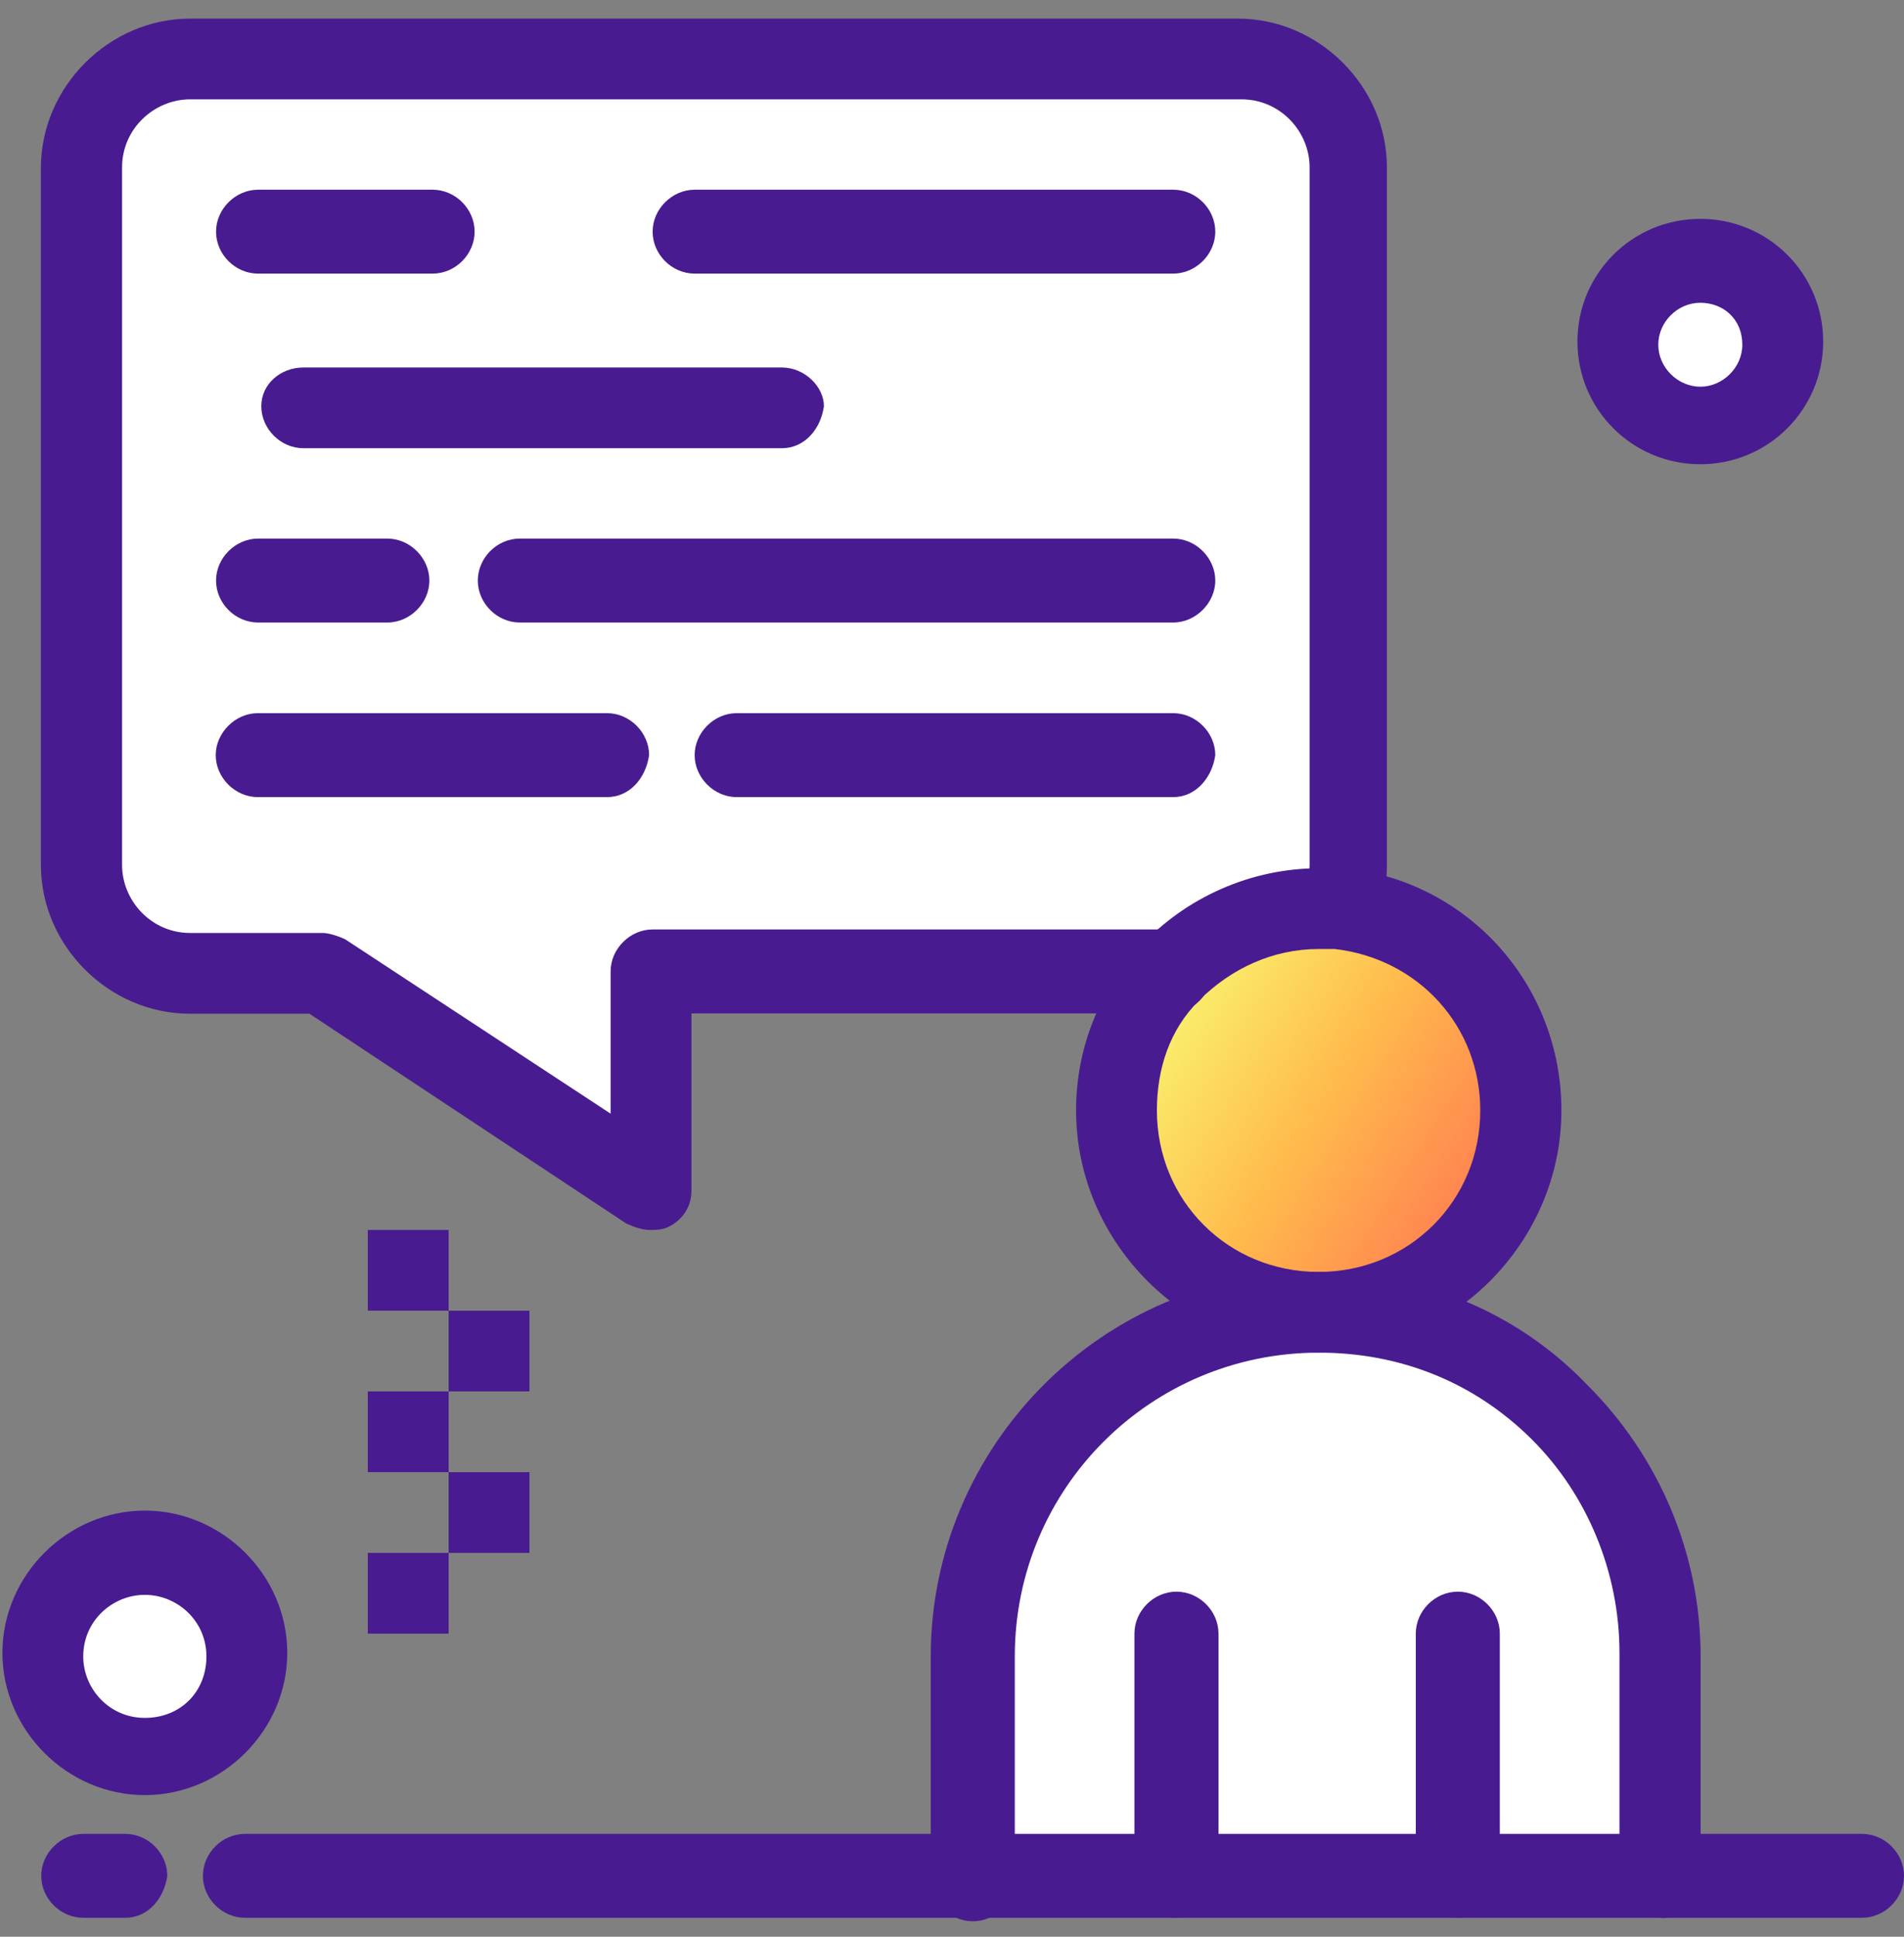 <svg width="60" height="61" viewBox="0 0 60 61" fill="none" xmlns="http://www.w3.org/2000/svg">
<rect x="0" y="0" width="60" height="61" fill="#808080" stroke="none"/>
<path d="M4.564 48.91C6.293 48.91 7.728 50.333 7.728 52.069C7.728 53.804 6.303 55.227 4.564 55.227C2.826 55.227 1.4 53.804 1.4 52.069C1.4 50.333 2.826 48.91 4.564 48.91Z" fill="white"/>
<path d="M53.581 8.214C55.006 8.214 56.128 9.334 56.128 10.757C56.128 12.18 55.006 13.3 53.581 13.3C52.156 13.3 51.034 12.18 51.034 10.757C51.034 9.334 52.156 8.214 53.581 8.214Z" fill="white"/>
<path d="M45.939 59.082H30.554V52.058C30.554 46.054 35.446 41.272 41.36 41.272C44.311 41.272 47.071 42.492 49.002 44.43C50.943 46.367 52.166 49.112 52.166 52.058V59.082H45.949H45.939Z" fill="white"/>
<path d="M42.168 28.669C45.433 28.971 47.88 31.716 47.88 34.975C47.88 38.537 45.029 41.383 41.461 41.383C37.892 41.383 35.042 38.537 35.042 34.975C35.042 33.35 35.648 31.817 36.77 30.707C37.892 29.486 39.621 28.669 41.461 28.669C41.764 28.567 41.966 28.567 42.178 28.669H42.168Z" fill="url(#paint0_linear_221_2931)"/>
<path d="M42.472 5.268V27.245C42.472 27.75 42.37 28.164 42.168 28.567H41.552C39.722 28.567 37.983 29.385 36.861 30.606H20.556V37.417L10.165 30.606H5.99C4.16 30.606 2.623 29.082 2.623 27.245V5.268C2.623 3.442 4.15 1.908 5.99 1.908H39.014C40.955 1.908 42.482 3.431 42.482 5.268H42.472Z" fill="white"/>
<path d="M16.684 46.368H14.137V48.91H16.684V46.368Z" fill="#481C90"/>
<path d="M16.684 41.282H14.137V43.824H16.684V41.282Z" fill="#481C90"/>
<path d="M14.137 48.91H11.59V51.453H14.137V48.91Z" fill="#481C90"/>
<path d="M14.137 43.825H11.59V46.367H14.137V43.825Z" fill="#481C90"/>
<path d="M14.137 38.739H11.59V41.281H14.137V38.739Z" fill="#481C90"/>
<path d="M36.972 8.618H21.89C21.173 8.618 20.566 8.013 20.566 7.296C20.566 6.58 21.183 5.975 21.89 5.975H36.972C37.69 5.975 38.297 6.58 38.297 7.296C38.297 8.013 37.68 8.618 36.972 8.618Z" fill="#481C90"/>
<path d="M13.632 8.618H8.133C7.415 8.618 6.808 8.013 6.808 7.296C6.808 6.58 7.425 5.975 8.133 5.975H13.632C14.349 5.975 14.956 6.58 14.956 7.296C14.956 8.013 14.349 8.618 13.632 8.618Z" fill="#481C90"/>
<path d="M19.131 25.106H8.123C7.405 25.106 6.798 24.49 6.798 23.784C6.798 23.078 7.415 22.462 8.123 22.462H19.131C19.849 22.462 20.455 23.078 20.455 23.784C20.354 24.5 19.849 25.106 19.131 25.106Z" fill="#481C90"/>
<path d="M24.64 14.117H9.558C8.84 14.117 8.234 13.502 8.234 12.795C8.234 12.089 8.85 11.575 9.558 11.575H24.64C25.358 11.575 25.964 12.18 25.964 12.795C25.863 13.512 25.358 14.117 24.64 14.117Z" fill="#481C90"/>
<path d="M36.972 19.607H16.381C15.664 19.607 15.057 19.001 15.057 18.285C15.057 17.569 15.664 16.963 16.381 16.963H36.972C37.69 16.963 38.297 17.579 38.297 18.285C38.297 18.991 37.68 19.607 36.972 19.607Z" fill="#481C90"/>
<path d="M12.206 19.607H8.133C7.415 19.607 6.808 19.001 6.808 18.285C6.808 17.569 7.425 16.963 8.133 16.963H12.206C12.924 16.963 13.531 17.579 13.531 18.285C13.531 18.991 12.924 19.607 12.206 19.607Z" fill="#481C90"/>
<path d="M36.972 25.106H23.215C22.497 25.106 21.89 24.49 21.89 23.784C21.89 23.078 22.497 22.462 23.215 22.462H36.972C37.69 22.462 38.297 23.078 38.297 23.784C38.196 24.5 37.68 25.106 36.972 25.106Z" fill="#481C90"/>
<path d="M52.358 60.403C51.64 60.403 51.034 59.798 51.034 59.081V52.058C51.034 49.516 50.013 47.074 48.284 45.348C46.454 43.522 44.109 42.603 41.562 42.603C36.265 42.603 31.979 46.872 31.979 52.169V59.193C31.979 59.909 31.372 60.514 30.655 60.514C29.937 60.514 29.33 59.909 29.33 59.193V52.169C29.33 45.56 34.728 40.06 41.461 40.06C44.726 40.06 47.779 41.282 50.023 43.623C52.267 45.863 53.591 48.91 53.591 52.169V59.193C53.591 59.798 53.086 60.413 52.368 60.413L52.358 60.403Z" fill="#481C90"/>
<path d="M20.455 38.739C20.253 38.739 19.95 38.638 19.737 38.537L9.75 31.928H5.979C3.432 31.928 1.289 29.788 1.289 27.246V5.268C1.299 2.725 3.442 0.586 5.99 0.586H39.014C41.562 0.586 43.705 2.725 43.705 5.268V27.246C43.705 27.851 43.604 28.567 43.301 29.072C42.997 29.677 42.28 29.99 41.673 29.677C41.067 29.375 40.753 28.658 41.067 28.053C41.168 27.75 41.269 27.548 41.269 27.235V5.268C41.269 4.148 40.349 3.129 39.126 3.129H5.99C4.868 3.129 3.847 4.047 3.847 5.268V27.246C3.847 28.366 4.766 29.385 5.99 29.385H10.165C10.367 29.385 10.67 29.486 10.882 29.587L19.242 35.076V30.596C19.242 29.879 19.859 29.274 20.566 29.274H36.871C37.589 29.274 38.196 29.889 38.196 30.596C38.196 31.302 37.579 31.918 36.871 31.918H21.789V37.518C21.789 38.022 21.486 38.436 21.072 38.638C20.869 38.739 20.667 38.739 20.455 38.739Z" fill="#481C90"/>
<path d="M41.552 42.604C37.377 42.604 33.91 39.143 33.91 34.975C33.91 33.038 34.627 31.211 35.952 29.789C37.377 28.265 39.419 27.347 41.562 27.347H42.381C46.252 27.75 49.204 31.01 49.204 34.975C49.204 39.143 45.737 42.604 41.562 42.604H41.552ZM41.552 29.89C40.126 29.89 38.802 30.495 37.781 31.514C36.861 32.432 36.457 33.653 36.457 34.975C36.457 37.821 38.701 40.061 41.552 40.061C44.402 40.061 46.647 37.821 46.647 34.975C46.647 32.331 44.706 30.192 42.057 29.89H41.552Z" fill="#481C90"/>
<path d="M58.676 60.403H7.718C7 60.403 6.394 59.798 6.394 59.081C6.394 58.365 7 57.76 7.718 57.76H58.676C59.394 57.76 60 58.365 60 59.081C60 59.798 59.394 60.403 58.676 60.403Z" fill="#481C90"/>
<path d="M3.948 60.403H2.623C1.906 60.403 1.299 59.798 1.299 59.081C1.299 58.365 1.916 57.76 2.623 57.76H3.948C4.665 57.76 5.272 58.365 5.272 59.081C5.171 59.798 4.665 60.403 3.948 60.403Z" fill="#481C90"/>
<path d="M37.074 60.404C36.356 60.404 35.749 59.798 35.749 59.082V51.453C35.749 50.737 36.356 50.131 37.074 50.131C37.791 50.131 38.398 50.737 38.398 51.453V59.082C38.297 59.798 37.791 60.404 37.074 60.404Z" fill="#481C90"/>
<path d="M45.939 60.404C45.221 60.404 44.615 59.798 44.615 59.082V51.453C44.615 50.737 45.221 50.131 45.939 50.131C46.657 50.131 47.263 50.737 47.263 51.453V59.082C47.263 59.798 46.657 60.404 45.939 60.404Z" fill="#481C90"/>
<path d="M53.581 14.622C51.438 14.622 49.709 12.896 49.709 10.757C49.709 8.618 51.438 6.893 53.581 6.893C55.724 6.893 57.453 8.618 57.453 10.757C57.453 12.896 55.724 14.622 53.581 14.622ZM53.581 9.536C52.863 9.536 52.257 10.142 52.257 10.858C52.257 11.575 52.873 12.18 53.581 12.18C54.289 12.18 54.905 11.575 54.905 10.858C54.905 10.041 54.299 9.536 53.581 9.536Z" fill="#481C90"/>
<path d="M4.564 56.539C2.118 56.539 0.076 54.5 0.076 52.058C0.076 49.616 2.118 47.578 4.564 47.578C7.011 47.578 9.053 49.616 9.053 52.058C9.053 54.5 7.011 56.539 4.564 56.539ZM4.564 50.232C3.543 50.232 2.623 51.049 2.623 52.169C2.623 53.189 3.442 54.107 4.564 54.107C5.686 54.107 6.505 53.289 6.505 52.169C6.505 51.049 5.585 50.232 4.564 50.232Z" fill="#481C90"/>
<defs>
<linearGradient id="paint0_linear_221_2931" x1="47.366" y1="37.972" x2="36.349" y2="31.114" gradientUnits="userSpaceOnUse">
<stop stop-color="#FF7952"/>
<stop offset="0.5" stop-color="#FFBA4C"/>
<stop offset="1" stop-color="#F9F871"/>
</linearGradient>
</defs>
</svg>
